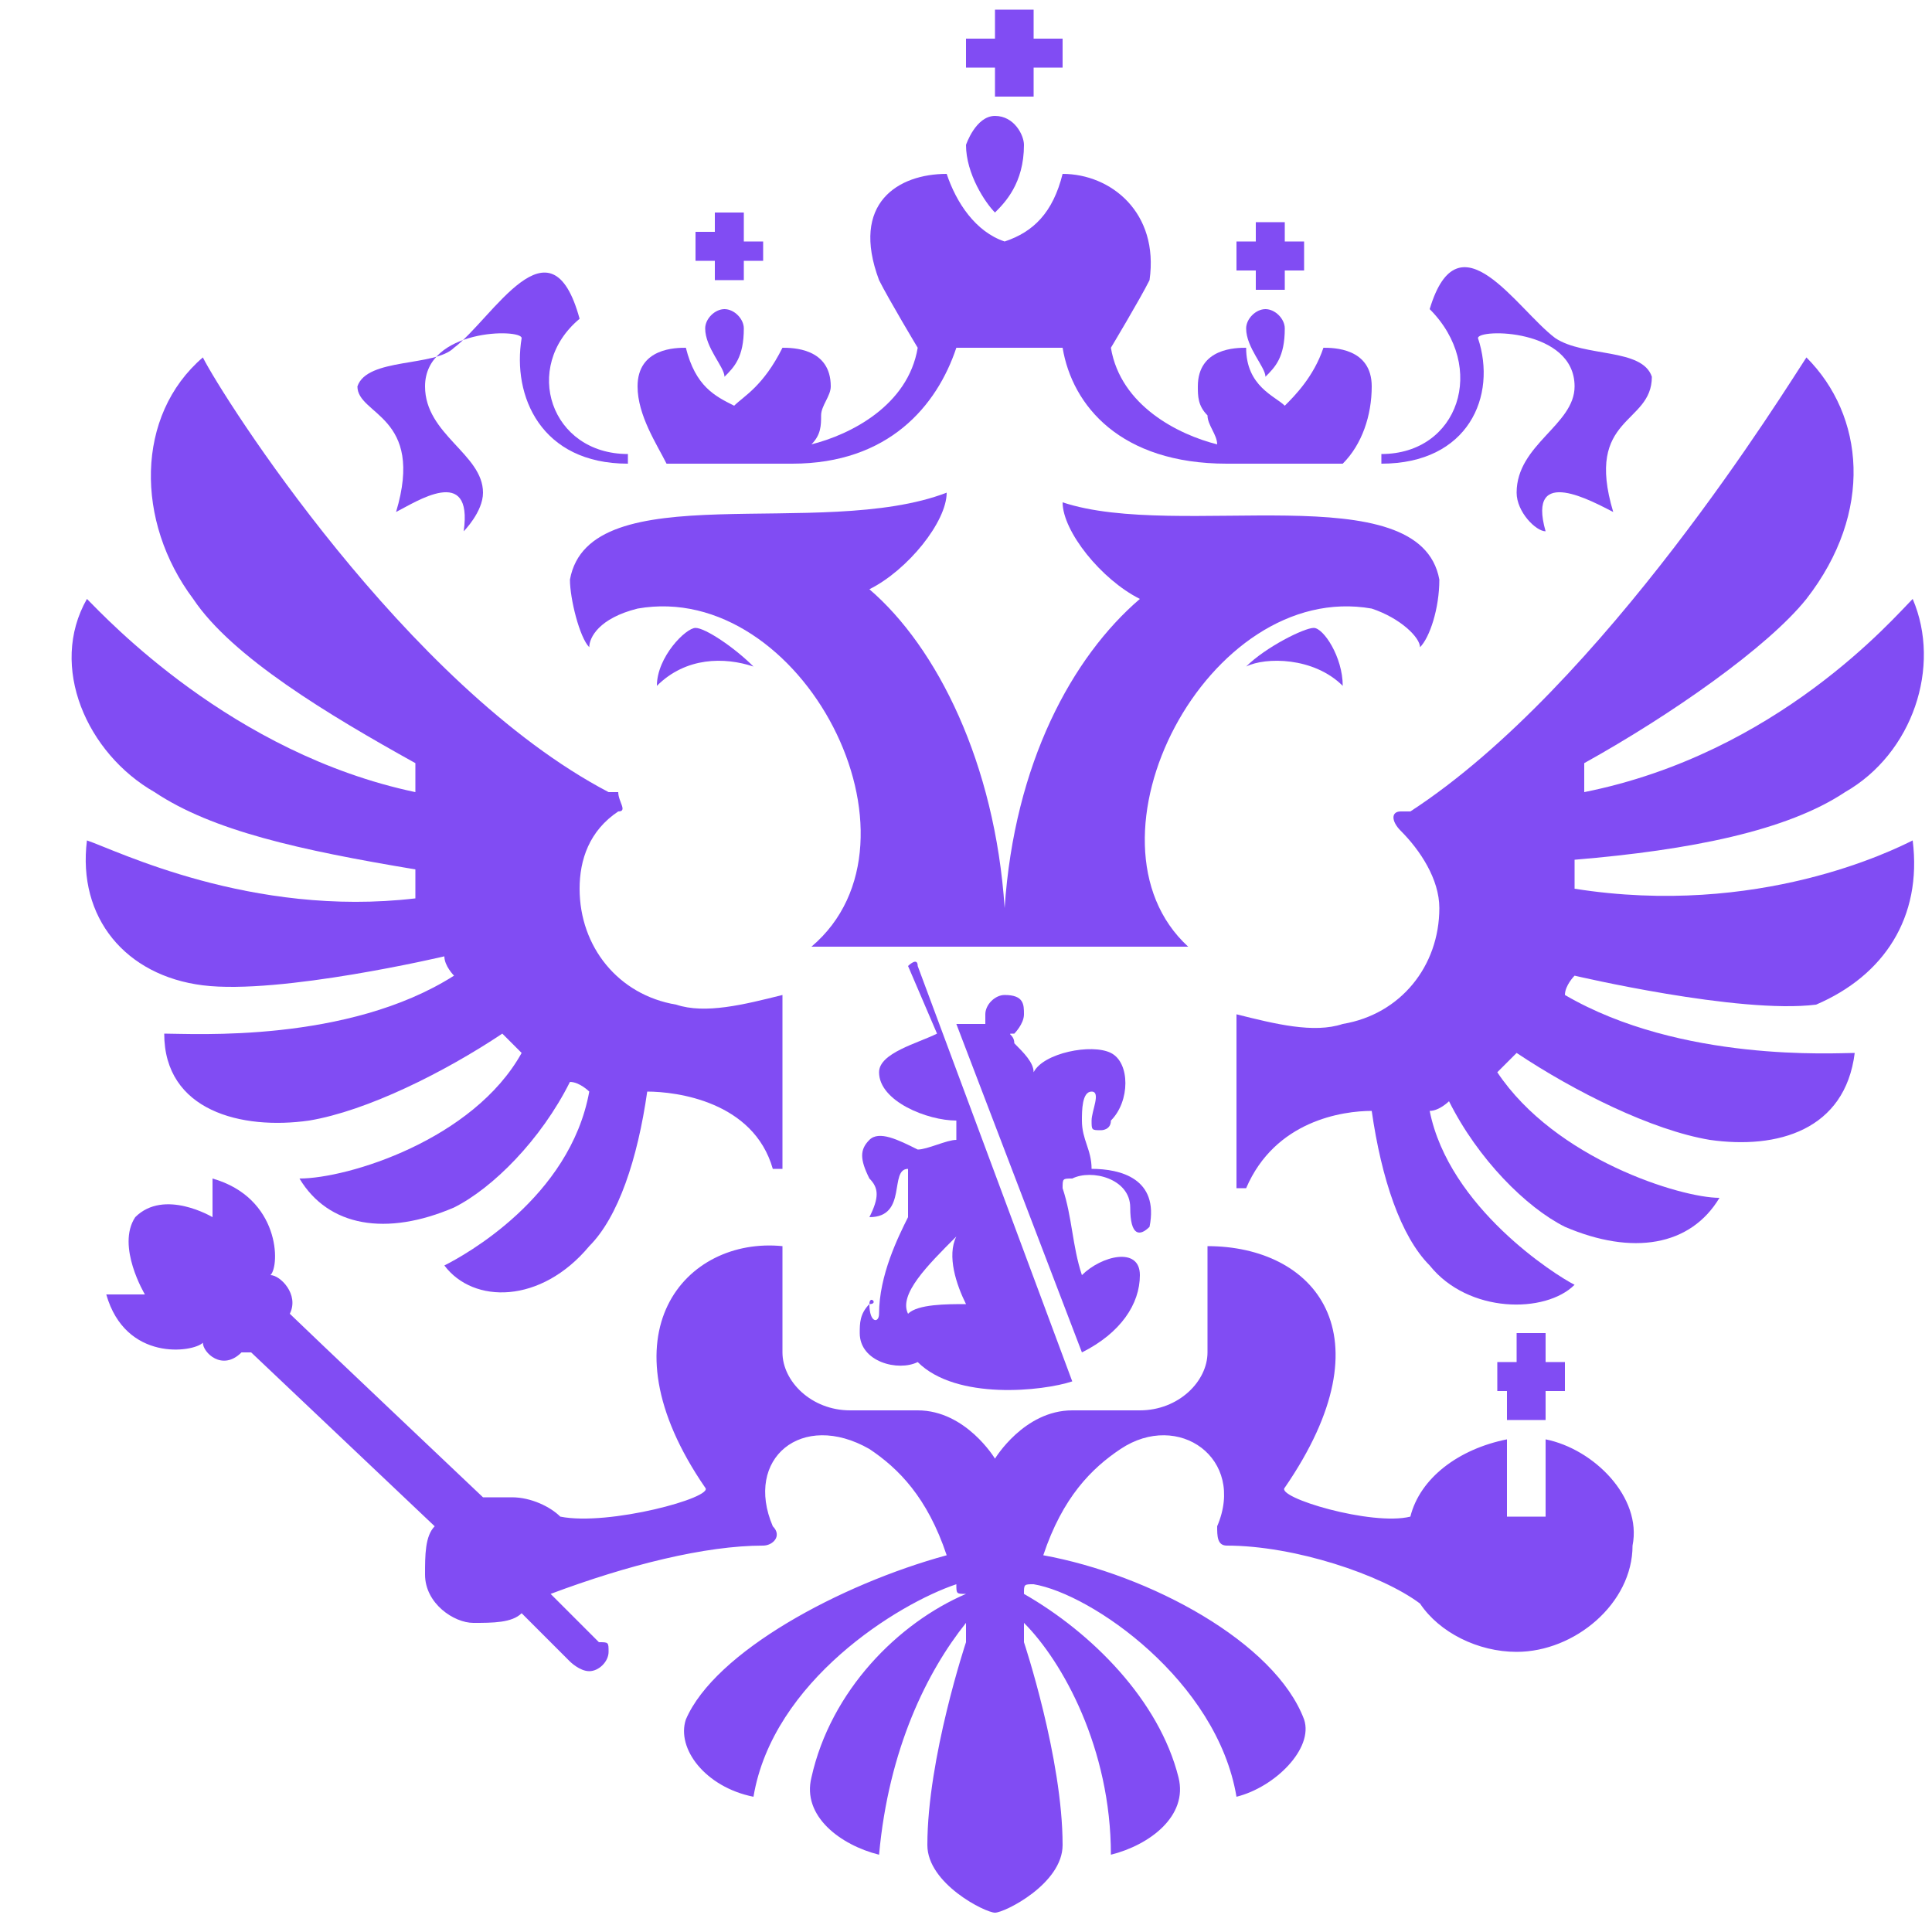 <?xml version="1.0" encoding="UTF-8"?> <svg xmlns="http://www.w3.org/2000/svg" viewBox="0 0 20 20"><g fill="#814cf3"><path d="m6.8 7.1c.3-.3.7-.3 1-.2-.2-.2-.5-.4-.6-.4s-.4.3-.4.6z"></path><path d="m14.2 6.3c.3.1.5.3.5.4.1-.1.2-.4.2-.7-.2-1.1-2.7-.4-3.9-.8 0 .3.4.8.8 1-.7.6-1.3 1.7-1.4 3.2-.1-1.5-.7-2.7-1.4-3.3.4-.2.8-.7.8-1-1.3.5-3.7-.2-3.9.9 0 .2.1.6.2.7 0-.1.1-.3.5-.4 1.7-.3 3.1 2.4 1.8 3.5h3.9c-1.2-1.1.2-3.8 1.9-3.5z"></path><path d="m11.9 12.7c.1-.5-.3-.6-.6-.6 0-.2-.1-.3-.1-.5 0-.1 0-.3.1-.3s0 .2 0 .3 0 .1.1.1c0 0 .1 0 .1-.1.2-.2.2-.6 0-.7s-.7 0-.8.2c0-.1-.1-.2-.2-.3 0-.1-.1-.1 0-.1 0 0 .1-.1.1-.2s0-.2-.2-.2c-.1 0-.2.1-.2.2v.1c-.1 0-.2 0-.3 0l1.3 3.4c.4-.2.6-.5.6-.8s-.4-.2-.6 0c-.1-.3-.1-.6-.2-.9 0-.1 0-.1.1-.1.2-.1.6 0 .6.3s.1.3.2.2z"></path><path d="m15.3 3.5c0-.1 1-.1 1 .5 0 .4-.6.6-.6 1.1 0 .2.2.4.3.4-.2-.7.5-.3.7-.2-.3-1 .4-.9.4-1.4-.1-.3-.7-.2-1-.4-.4-.3-1-1.3-1.3-.3.6.6.3 1.5-.5 1.5v.1c.9 0 1.2-.7 1-1.3z"></path><path d="m13.6 6.5c-.1 0-.5.2-.7.4.2-.1.7-.1 1 .2 0-.3-.2-.6-.3-.6z"></path><path d="m9.9 12.8c-.1.2 0 .5.1.7-.2 0-.5 0-.6.1-.1-.2.2-.5.5-.8zm-.9.7c-.1.1-.1.2-.1.3 0 .3.4.4.6.3.4.4 1.3.3 1.6.2l-1.6-4.3c0-.1-.1 0-.1 0l.3.7c-.2.1-.6.2-.6.4 0 .3.5.5.8.5v.2c-.1 0-.3.1-.4.1-.2-.1-.4-.2-.5-.1s-.1.2 0 .4c.1.1.1.2 0 .4.4 0 .2-.5.4-.5v.3.2c-.1.2-.3.6-.3 1-0 .1-.1.1-.1-.1.1 0 0-.1 0 0z"></path><path d="m19.8 8.7c-.2.1-1.6.8-3.5.5 0-.1 0-.2 0-.3 1.2-.1 2.2-.3 2.8-.7.7-.4 1-1.3.7-2-.2.2-1.4 1.6-3.4 2 0-.1 0-.2 0-.3.9-.5 1.9-1.2 2.3-1.7.7-.9.6-1.9 0-2.5-.2.3-2.1 3.4-4.1 4.7h-.1c-.1 0-.1.1 0 .2.2.2.4.5.4.8 0 .6-.4 1.1-1 1.2-.3.1-.7 0-1.1-.1v1.8h.1c.3-.7 1-.8 1.3-.8.1.7.3 1.3.6 1.6.4.5 1.2.5 1.5.2-.2-.1-1.3-.8-1.5-1.8.1 0 .2-.1.2-.1.3.6.8 1.1 1.2 1.3.7.3 1.3.2 1.6-.3-.4 0-1.7-.4-2.3-1.3.1-.1.1-.1.2-.2.6.4 1.4.8 2 .9.7.1 1.4-.1 1.5-.9-.2 0-1.8.1-3-.6 0-.1.1-.2.1-.2s1.7.4 2.5.3c.7-.3 1.1-.9 1-1.7z"></path><path d="m4.6 9.9c0 .1.1.2.1.2-1.1.7-2.7.6-3 .6 0 .8.8 1 1.5.9.6-.1 1.4-.5 2-.9l.2.2c-.5.9-1.8 1.3-2.3 1.3.3.5.9.6 1.6.3.4-.2.9-.7 1.2-1.3.1 0 .2.1.2.1-.2 1.1-1.3 1.7-1.5 1.8.3.4 1 .4 1.5-.2.3-.3.5-.9.6-1.6.3 0 1.1.1 1.3.8h.1v-1.8c-.4.1-.8.2-1.1.1-.6-.1-1-.6-1-1.2 0-.3.1-.6.4-.8.1 0 0-.1 0-.2h-.1c-2.1-1.1-4-4.1-4.2-4.5-.7.6-.7 1.7-.1 2.5.4.6 1.4 1.2 2.3 1.7v.3c-1.9-.4-3.2-1.8-3.4-2-.4.7 0 1.6.7 2 .6.4 1.5.6 2.7.8v.3c-1.7.2-3.1-.5-3.4-.6-.1.8.4 1.4 1.2 1.5s2.5-.3 2.5-.3z"></path><path d="m4.1 5.3c.2-.1.8-.5.7.2 0 0 .2-.2.2-.4 0-.4-.6-.6-.6-1.1 0-.6 1-.6 1-.5-.1.6.2 1.3 1.1 1.3v-.1c-.8 0-1.1-.9-.5-1.4-.3-1.1-.9 0-1.3.3-.2.2-.9.1-1 .4 0 .3.7.3.4 1.3z"></path><path d="m12.9 3.4c0 .2.2.4.2.5.1-.1.2-.2.2-.5 0-.1-.1-.2-.2-.2s-.2.1-.2.2z"></path><path d="m10 .7h.3v.3h.4v-.3h.3v-.3h-.3v-.3h-.4v.3h-.3z"></path><path d="m10 1.5c0 .3.2.6.3.7.1-.1.3-.3.3-.7 0-.1-.1-.3-.3-.3s-.3.3-.3.3z"></path><path d="m8.2 4.8c1 0 1.5-.6 1.7-1.2h1.1c.1.6.6 1.2 1.7 1.2h1.2c.2-.2.3-.5.3-.8 0-.4-.4-.4-.5-.4-.1.3-.3.5-.4.6-.1-.1-.4-.2-.4-.6-.1 0-.5 0-.5.4 0 .1 0 .2.1.3 0 .1.1.2.1.3-.4-.1-1-.4-1.1-1 0 0 .3-.5.4-.7.1-.7-.4-1.1-.9-1.1-.1.4-.3.6-.6.7-.3-.1-.5-.4-.6-.7-.5 0-1 .3-.7 1.1.1.2.4.7.4.7-.1.6-.7.9-1.1 1 .1-.1.1-.2.1-.3s.1-.2.1-.3c0-.4-.4-.4-.5-.4-.2.4-.4.5-.5.6-.2-.1-.4-.2-.5-.6-.1 0-.5 0-.5.4 0 .3.2.6.3.8z"></path><path d="m13.5 2.5h-.2v-.2h-.3v.2h-.2v.3h.2v.2h.3v-.2h.2z"></path><path d="m7.7 2.2h-.3v.2h-.2v.3h.2v.2h.3v-.2h.2v-.2h-.2z"></path><path d="m7.3 3.4c0 .2.2.4.2.5.1-.1.2-.2.2-.5 0-.1-.1-.2-.2-.2s-.2.1-.2.2z"></path><path d="m15.4 14.4h.2v.3h.4v-.3h.2v-.3h-.2v-.3h-.3v.3h-.2v.3z"></path><path d="m16 14.9v.8h-.2-.2v-.8c-.5.1-.9.4-1 .8-.4.1-1.4-.2-1.3-.3 1.1-1.6.3-2.5-.8-2.5v1.1c0 .3-.3.6-.7.6h-.7c-.5 0-.8.5-.8.5s-.3-.5-.8-.5h-.7c-.4 0-.7-.3-.7-.6v-1.1c-1-.1-1.9.9-.8 2.5.1.1-1 .4-1.5.3-.1-.1-.3-.2-.5-.2-.1 0-.2 0-.3 0 0 0-1.9-1.8-2-1.9.1-.2-.1-.4-.2-.4.1-.1.1-.8-.6-1v.4s-.5-.3-.8 0c-.2.3.1.8.1.8s-.3 0-.4 0c.2.7.9.6 1 .5 0 .1.2.3.4.1h.1s1.9 1.8 1.9 1.8c-.1.1-.1.3-.1.5 0 .3.3.5.5.5s.4 0 .5-.1l.5.5s.1.1.2.1.2-.1.2-.2 0-.1-.1-.1c0 0-.5-.5-.5-.5.8-.3 1.6-.5 2.2-.5.1 0 .2-.1.1-.2-.3-.7.3-1.2 1-.8.3.2.6.5.8 1.1-1.1.3-2.4 1-2.7 1.7-.1.3.2.7.7.8.2-1.2 1.5-2 2.1-2.2 0 .1 0 .1.1.1-.7.3-1.4 1-1.6 1.9-.1.4.3.7.7.8.1-1.1.5-1.9.9-2.4v.2s-.4 1.2-.4 2.1c0 .4.6.7.7.7s.7-.3.7-.7c0-.9-.4-2.1-.4-2.1 0-.1 0-.2 0-.2.4.4.9 1.3.9 2.4.4-.1.8-.4.7-.8-.2-.8-.9-1.5-1.6-1.9 0-.1 0-.1.1-.1.6.1 1.9 1 2.1 2.2.4-.1.8-.5.7-.8-.3-.8-1.6-1.5-2.7-1.7.2-.6.5-.9.8-1.1.6-.4 1.3.1 1 .8 0 .1 0 .2.1.2.7 0 1.6.3 2 .6.2.3.6.5 1 .5.6 0 1.2-.5 1.2-1.1.1-.5-.4-1-.9-1.1z"></path></g></svg> 